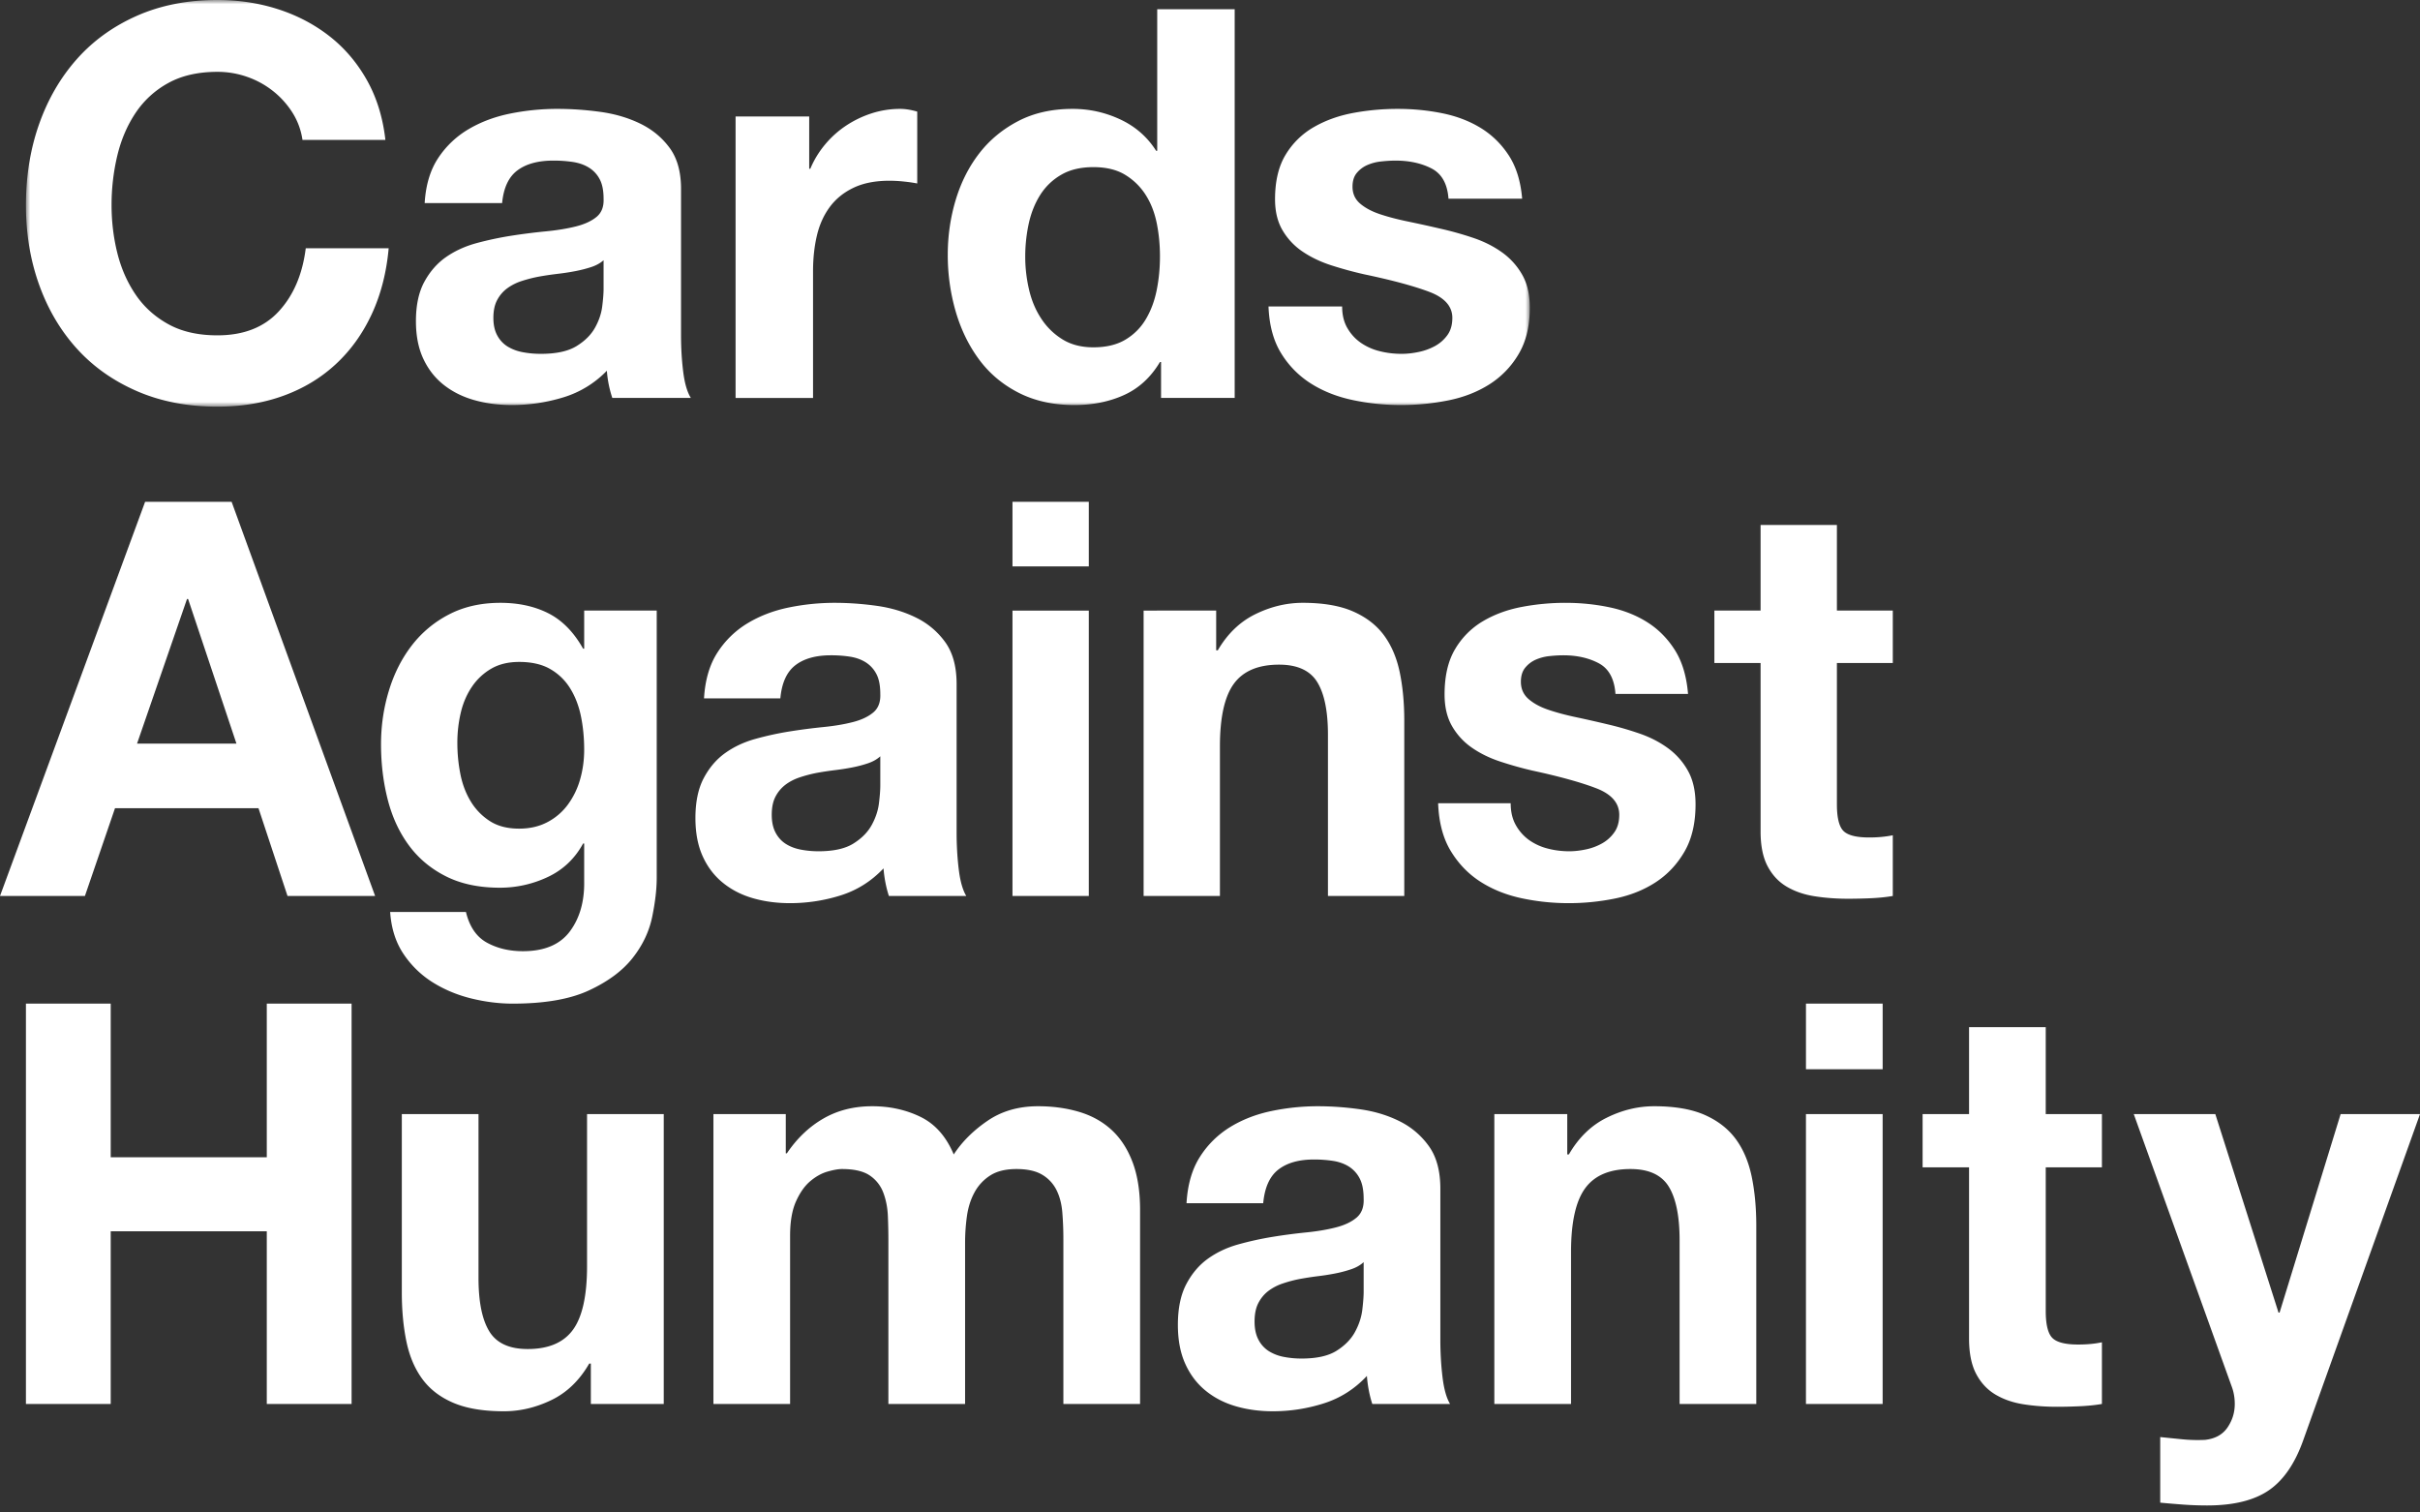 <svg xmlns="http://www.w3.org/2000/svg" width="280" height="175" fill="none"><rect width="100%" height="100%" fill="#333333" stroke="none"/><path fill="#fff" fill-rule="evenodd" d="M12.81 116.124V133.9h18.058v-17.776h9.812v46.321h-9.812v-19.982H12.81v19.982H3v-46.321zm55.552 46.321v-4.672h-.19q-1.685 2.92-4.373 4.219-2.686 1.297-5.499 1.297-3.56 0-5.842-.975-2.281-.971-3.592-2.755-1.313-1.784-1.844-4.347-.531-2.562-.531-5.677v-20.629h8.873v18.942q-.001 4.152 1.25 6.195 1.249 2.045 4.437 2.045 3.624 0 5.249-2.239 1.623-2.238 1.623-7.364v-17.579h8.874v33.539zm22.555-33.54v4.541h.126q1.748-2.594 4.218-4.022 2.468-1.428 5.655-1.428 3.062 0 5.592 1.232 2.532 1.234 3.842 4.347 1.438-2.205 3.906-3.891 2.468-1.689 5.844-1.688 2.56 0 4.747.648 2.187.65 3.75 2.077 1.562 1.428 2.438 3.73.874 2.305.874 5.546v22.448h-8.874v-19.008a38 38 0 0 0-.124-3.18q-.126-1.49-.687-2.594a4.26 4.26 0 0 0-1.656-1.753q-1.094-.647-2.969-.648-1.874.001-3.03.746a5.3 5.3 0 0 0-1.812 1.947q-.656 1.2-.876 2.725a22 22 0 0 0-.218 3.08v18.685h-8.874v-18.814q.001-1.492-.061-2.951-.063-1.462-.531-2.693a4.13 4.13 0 0 0-1.562-1.979q-1.094-.745-3.22-.746-.624 0-1.654.292-1.033.292-2 1.104-.97.811-1.655 2.334-.69 1.526-.69 3.99v19.463h-8.871v-33.54zm47.928 4.93a10.84 10.84 0 0 1 3.5-3.438q2.123-1.297 4.779-1.849a26.2 26.2 0 0 1 5.344-.552q2.434 0 4.937.358 2.497.357 4.56 1.393a9.1 9.1 0 0 1 3.375 2.888q1.312 1.85 1.312 4.897v17.453q0 2.27.25 4.345.248 2.077.875 3.115h-8.999a13 13 0 0 1-.405-1.589 14 14 0 0 1-.219-1.655q-2.125 2.272-4.999 3.178-2.875.909-5.873.91-2.313 0-4.313-.585-2-.584-3.499-1.816-1.499-1.23-2.343-3.115-.844-1.88-.844-4.476 0-2.854.968-4.704.968-1.846 2.501-2.952 1.53-1.1 3.498-1.654a37 37 0 0 1 3.968-.875 64 64 0 0 1 3.938-.518q1.935-.196 3.435-.585c1.001-.259 1.79-.637 2.375-1.135q.874-.746.812-2.174 0-1.492-.468-2.367a3.55 3.55 0 0 0-1.249-1.363q-.783-.487-1.812-.649a14.5 14.5 0 0 0-2.22-.162q-2.624 0-4.124 1.169-1.5 1.167-1.749 3.891h-8.873q.187-3.243 1.562-5.384m17.529 13.007a14 14 0 0 1-1.812.487q-.97.196-2.033.324-1.062.131-2.123.325a15 15 0 0 0-1.969.519 5.8 5.8 0 0 0-1.686.874q-.72.554-1.157 1.396-.437.844-.437 2.14 0 1.235.437 2.078a3.43 3.43 0 0 0 1.186 1.33 5 5 0 0 0 1.751.68q.999.195 2.062.194 2.624.002 4.061-.907 1.438-.908 2.125-2.174.688-1.264.844-2.563.155-1.297.156-2.076v-3.437q-.562.52-1.405.81m24.961-17.937v4.67h.187q1.688-2.92 4.374-4.249 2.686-1.33 5.499-1.33 3.561 0 5.844 1.005 2.279 1.009 3.593 2.791 1.31 1.783 1.843 4.347.53 2.56.531 5.676v20.63h-8.873v-18.944q0-4.15-1.25-6.196-1.25-2.043-4.437-2.043-3.625 0-5.249 2.239-1.625 2.238-1.625 7.362v17.582h-8.874v-33.54zm27.62-5.19h8.874v-7.591h-8.874zm-.002 38.73h8.874v-33.539h-8.874zm34.244-33.54v6.163h-6.499v16.608q0 2.334.75 3.113t2.998.778q.75 0 1.439-.063.687-.064 1.312-.196v7.137q-1.125.194-2.501.259t-2.686.066q-2.063 0-3.905-.292-1.844-.292-3.25-1.136t-2.218-2.4-.812-4.088v-19.786h-5.374v-6.163h5.374v-10.056h8.873v10.056zm19.308 43.531q-2.562 1.75-7.125 1.751-1.375 0-2.717-.096-1.344-.099-2.719-.227v-7.591q1.25.129 2.564.26 1.31.128 2.623.065 1.75-.196 2.593-1.428.844-1.233.844-2.725 0-1.103-.374-2.075l-11.312-31.464h9.437l7.311 22.964h.124l7.062-22.964H280l-13.495 37.692q-1.439 4.085-4 5.838M27.359 86.04l-5.596-16.736h-.125L15.856 86.04zm-.56-27.978 16.604 45.607H33.267l-3.358-10.155H13.306l-3.481 10.155H0l16.789-45.606zm36.563 37.05a6.9 6.9 0 0 0 2.363-2.046 9.1 9.1 0 0 0 1.4-2.907q.466-1.627.466-3.417 0-2.042-.374-3.864-.372-1.819-1.243-3.225a6.5 6.5 0 0 0-2.3-2.235q-1.43-.83-3.607-.83-1.864 0-3.201.765a6.8 6.8 0 0 0-2.24 2.076q-.901 1.31-1.306 3.003a15.2 15.2 0 0 0-.403 3.544q0 1.79.342 3.546.34 1.755 1.181 3.161a7 7 0 0 0 2.207 2.3q1.367.895 3.42.894 1.865 0 3.295-.766m12.095 10.984q-.53 2.556-2.27 4.759-1.742 2.206-5.037 3.737-3.297 1.533-8.83 1.533-2.363 0-4.818-.605-2.457-.61-4.478-1.885a11.2 11.2 0 0 1-3.358-3.29q-1.335-2.012-1.523-4.823h8.768q.619 2.555 2.426 3.545 1.801.99 4.164.99 3.732 0 5.441-2.299 1.71-2.3 1.649-5.813v-4.344h-.126q-1.43 2.62-4.072 3.866a12.9 12.9 0 0 1-5.565 1.245q-3.606 0-6.218-1.31-2.612-1.309-4.29-3.576-1.68-2.269-2.457-5.302-.778-3.034-.777-6.42 0-3.194.903-6.164.9-2.97 2.64-5.238a12.85 12.85 0 0 1 4.324-3.61q2.578-1.34 5.938-1.342 3.17.001 5.564 1.215t4.01 4.087h.126v-4.406h8.393v30.915q0 1.982-.527 4.535m7.554-30.595a10.7 10.7 0 0 1 3.482-3.385q2.115-1.278 4.757-1.823a26.5 26.5 0 0 1 5.316-.543q2.425.002 4.913.353 2.487.353 4.54 1.373a9 9 0 0 1 3.358 2.842q1.304 1.822 1.305 4.823v17.183q0 2.238.249 4.28.25 2.045.869 3.065h-8.953a13 13 0 0 1-.403-1.565 14 14 0 0 1-.218-1.627q-2.117 2.234-4.975 3.13a19.5 19.5 0 0 1-5.846.893q-2.3 0-4.29-.574-1.99-.575-3.481-1.79-1.495-1.212-2.332-3.065-.84-1.851-.84-4.409 0-2.81.964-4.63.962-1.819 2.486-2.906 1.524-1.086 3.483-1.63a36 36 0 0 1 3.95-.862 68 68 0 0 1 3.917-.51q1.927-.191 3.418-.576 1.492-.382 2.364-1.116.87-.735.808-2.14 0-1.47-.465-2.333a3.5 3.5 0 0 0-1.244-1.34q-.779-.48-1.803-.64a14.4 14.4 0 0 0-2.209-.158q-2.611 0-4.103 1.148-1.494 1.15-1.74 3.834h-8.831q.187-3.195 1.554-5.302m17.442 12.806q-.839.289-1.803.48t-2.02.318q-1.058.13-2.116.32-.994.194-1.957.511-.966.319-1.68.863a4.1 4.1 0 0 0-1.15 1.373q-.435.831-.434 2.108 0 1.213.434 2.044.435.831 1.181 1.31.746.478 1.743.67.992.192 2.051.192 2.611 0 4.041-.895 1.431-.894 2.115-2.14.683-1.244.84-2.522.154-1.277.155-2.044v-3.387q-.56.513-1.4.799m16.694-22.77h8.83v-7.474h-8.83zm0 38.132h8.83V70.646h-8.83zm23.568-33.023v4.6h.186q1.679-2.875 4.352-4.184t5.472-1.312q3.544.001 5.815.992 2.268.99 3.576 2.745 1.303 1.76 1.834 4.28.527 2.525.529 5.59v20.312h-8.831v-18.65q0-4.09-1.243-6.101-1.245-2.013-4.415-2.013-3.609.001-5.224 2.204-1.617 2.204-1.617 7.25v17.31h-8.83V70.646zM175.38 95.46a5.3 5.3 0 0 0 1.523 1.726 6.5 6.5 0 0 0 2.146.989q1.213.32 2.518.32.933 0 1.96-.223a6.5 6.5 0 0 0 1.864-.704 4.3 4.3 0 0 0 1.4-1.278q.559-.796.56-2.01 0-2.044-2.644-3.068-2.644-1.02-7.367-2.043a42 42 0 0 1-3.763-1.055q-1.835-.605-3.264-1.596a7.66 7.66 0 0 1-2.301-2.49q-.871-1.503-.871-3.675 0-3.192 1.212-5.237a9.1 9.1 0 0 1 3.203-3.227q1.988-1.18 4.478-1.659a27 27 0 0 1 5.099-.48q2.611 0 5.066.512 2.457.51 4.384 1.724 1.929 1.214 3.203 3.226t1.524 5.079h-8.396c-.123-1.746-.768-2.929-1.926-3.546q-1.742-.926-4.104-.925-.748-.001-1.618.094a5.3 5.3 0 0 0-1.585.416q-.715.32-1.212.926-.499.609-.498 1.629 0 1.212.87 1.981.87.765 2.271 1.245 1.398.48 3.201.863 1.804.384 3.669.828 1.928.45 3.761 1.087 1.835.64 3.266 1.693a8.1 8.1 0 0 1 2.301 2.619q.869 1.565.869 3.863 0 3.258-1.275 5.463-1.274 2.203-3.326 3.546-2.052 1.341-4.693 1.883a26.7 26.7 0 0 1-5.381.543 26 26 0 0 1-5.47-.574q-2.676-.576-4.758-1.916-2.085-1.342-3.42-3.546-1.337-2.203-1.461-5.525h8.394q0 1.47.591 2.522m43.621-24.815v6.068h-6.467v16.352q0 2.3.746 3.067.746.766 2.984.766.745.001 1.431-.064a12 12 0 0 0 1.306-.191v7.025q-1.12.193-2.489.258-1.368.061-2.672.062-2.054 0-3.886-.288-1.835-.286-3.235-1.116t-2.206-2.365q-.81-1.533-.809-4.023V76.714h-5.347v-6.068h5.347v-9.902h8.83v9.902z" clip-rule="evenodd"/><mask id="a" width="175" height="48" x="3" y="0" mask-type="alpha" maskUnits="userSpaceOnUse"><path fill="#fff" fill-rule="evenodd" d="M3 0h174v47.05H3z" clip-rule="evenodd"/></mask><g mask="url(#a)"><path fill="#fff" fill-rule="evenodd" d="M33.862 13.07a10 10 0 0 0-2.21-2.487 10.2 10.2 0 0 0-2.997-1.67 10.3 10.3 0 0 0-3.503-.6q-3.346.002-5.68 1.292a10.7 10.7 0 0 0-3.787 3.465q-1.451 2.172-2.115 4.944a24.6 24.6 0 0 0-.662 5.731q0 2.835.662 5.512.664 2.677 2.115 4.82 1.451 2.141 3.787 3.43 2.334 1.294 5.68 1.293 4.545 0 7.1-2.772 2.557-2.77 3.124-7.306h9.595q-.38 4.22-1.958 7.621-1.577 3.4-4.165 5.795t-6.06 3.653q-3.47 1.26-7.636 1.26-5.176-.001-9.308-1.795-4.135-1.796-6.976-4.944-2.838-3.15-4.354-7.402Q3 28.66 3 23.745q0-5.04 1.514-9.352 1.516-4.314 4.354-7.527 2.842-3.213 6.976-5.04Q19.976 0 25.152 0q3.724 0 7.036 1.071 3.315 1.07 5.935 3.118 2.618 2.046 4.322 5.07t2.146 6.928h-9.593a8.1 8.1 0 0 0-1.136-3.117m16.851 5.196a10.7 10.7 0 0 1 3.534-3.338q2.144-1.259 4.828-1.795a27.5 27.5 0 0 1 5.396-.535q2.462 0 4.986.345 2.526.348 4.606 1.354 2.085 1.009 3.409 2.805 1.326 1.794 1.325 4.753V38.8q0 2.205.252 4.219.254 2.016.885 3.024h-9.088a13 13 0 0 1-.411-1.543 13 13 0 0 1-.22-1.606 11.7 11.7 0 0 1-5.05 3.086 20.3 20.3 0 0 1-5.932.882q-2.338 0-4.354-.567-2.022-.568-3.536-1.763t-2.367-3.025q-.852-1.825-.852-4.345 0-2.772.98-4.567.977-1.793 2.523-2.866 1.548-1.07 3.536-1.606a38 38 0 0 1 4.006-.85 68 68 0 0 1 3.977-.503q1.956-.19 3.471-.567 1.514-.378 2.399-1.103.881-.723.82-2.11 0-1.448-.474-2.299A3.46 3.46 0 0 0 68.1 19.37q-.789-.474-1.83-.631a15 15 0 0 0-2.24-.157q-2.652-.001-4.166 1.135-1.515 1.132-1.768 3.778h-8.96q.188-3.148 1.577-5.228m17.702 12.629q-.852.282-1.83.472-.98.19-2.051.315a36 36 0 0 0-2.146.316q-1.01.187-1.987.503a5.9 5.9 0 0 0-1.705.85 4 4 0 0 0-1.167 1.354q-.444.82-.443 2.078 0 1.2.443 2.017a3.37 3.37 0 0 0 1.198 1.291 5.1 5.1 0 0 0 1.767.66q1.01.19 2.083.189c1.768 0 3.133-.293 4.103-.88q1.449-.884 2.145-2.11.694-1.23.852-2.49.158-1.258.159-2.015v-3.337q-.569.505-1.42.787m25.212-17.417v6.047h.127q.63-1.51 1.704-2.802a11.2 11.2 0 0 1 2.462-2.205 12 12 0 0 1 2.967-1.417 10.7 10.7 0 0 1 3.281-.503q.882 0 1.957.315v8.314a17 17 0 0 0-1.516-.22 16 16 0 0 0-1.703-.096q-2.462 0-4.166.82-1.703.817-2.746 2.235c-.693.946-1.188 2.046-1.482 3.308q-.442 1.89-.442 4.093v14.676h-8.962V13.478zm40.204 12.314q-.38-1.857-1.294-3.274a7.3 7.3 0 0 0-2.366-2.299q-1.455-.883-3.661-.882-2.21-.001-3.724.883a7 7 0 0 0-2.43 2.33q-.914 1.449-1.326 3.306a18 18 0 0 0-.409 3.873q0 1.89.441 3.78.44 1.89 1.421 3.37a7.8 7.8 0 0 0 2.46 2.393q1.483.914 3.567.913 2.208 0 3.69-.88a6.7 6.7 0 0 0 2.367-2.363q.885-1.481 1.264-3.37t.378-3.907q0-2.013-.378-3.873m.377 16.094q-1.578 2.645-4.133 3.81-2.557 1.166-5.775 1.166-3.66 0-6.437-1.418-2.779-1.416-4.576-3.842-1.798-2.424-2.715-5.574a23.4 23.4 0 0 1-.914-6.551q0-3.272.914-6.33.916-3.053 2.715-5.385 1.797-2.33 4.513-3.748 2.713-1.416 6.311-1.416 2.902 0 5.523 1.227 2.618 1.23 4.133 3.622h.126V1.07h8.962v44.972h-8.519v-4.157zm21.68-3.937q.6 1.04 1.546 1.7a6.6 6.6 0 0 0 2.178.978q1.231.314 2.555.313.947.002 1.99-.22a6.8 6.8 0 0 0 1.891-.692 4.3 4.3 0 0 0 1.421-1.26q.568-.786.569-1.985 0-2.014-2.683-3.022-2.684-1.01-7.478-2.015a44 44 0 0 1-3.82-1.04q-1.861-.597-3.312-1.574a7.6 7.6 0 0 1-2.335-2.457q-.886-1.48-.885-3.622.001-3.15 1.231-5.164a9.05 9.05 0 0 1 3.251-3.181q2.019-1.165 4.544-1.638a28 28 0 0 1 5.175-.472q2.651 0 5.143.503 2.493.505 4.449 1.7 1.957 1.198 3.252 3.181 1.293 1.985 1.546 5.008h-8.522q-.19-2.581-1.955-3.496-1.769-.912-4.165-.913-.759 0-1.642.096a5.4 5.4 0 0 0-1.609.408 3.3 3.3 0 0 0-1.23.912q-.506.6-.505 1.607 0 1.198.882 1.953.884.755 2.305 1.228 1.419.473 3.249.85 1.831.379 3.725.82 1.956.44 3.817 1.07 1.863.63 3.315 1.668a8.1 8.1 0 0 1 2.335 2.583q.883 1.544.884 3.811 0 3.213-1.296 5.385a10.3 10.3 0 0 1-3.376 3.496q-2.082 1.322-4.763 1.859a28 28 0 0 1-5.461.535q-2.839 0-5.553-.567-2.715-.568-4.828-1.89a10.8 10.8 0 0 1-3.472-3.497q-1.357-2.172-1.483-5.447h8.52c0 .967.2 1.794.6 2.489" clip-rule="evenodd"/></g></svg>